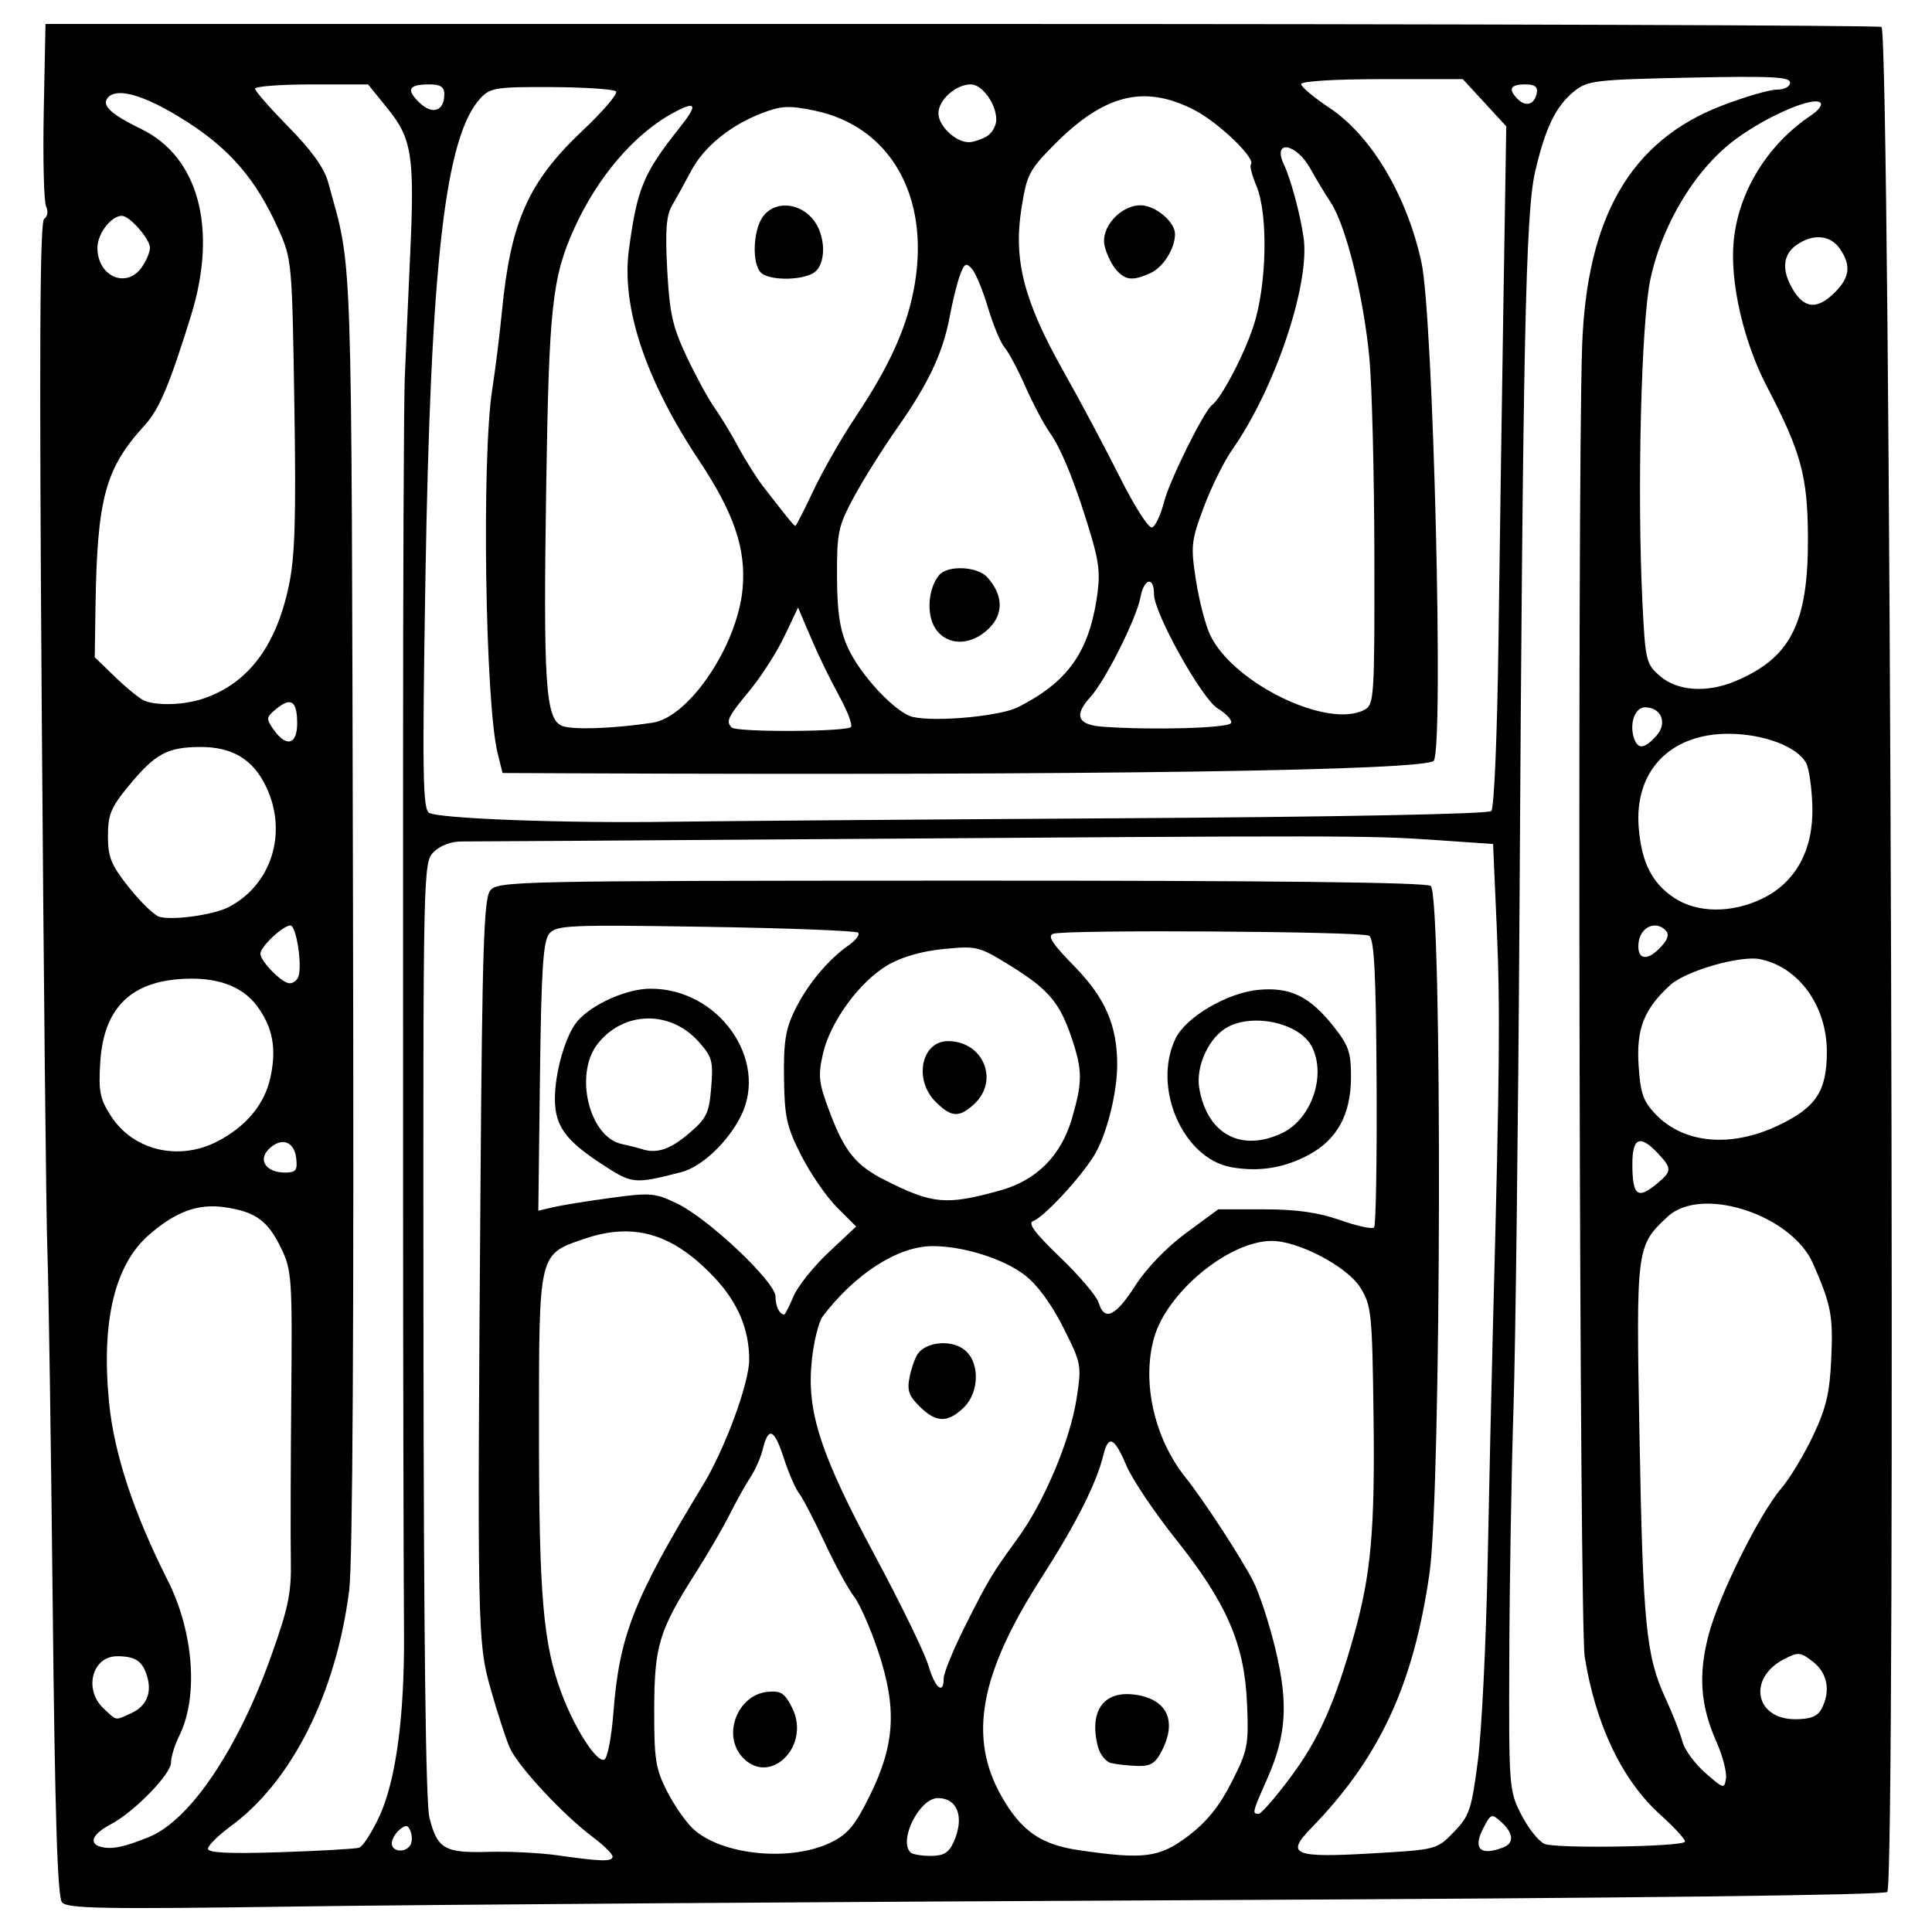 <?xml version="1.0" encoding="UTF-8" standalone="no"?>
<!-- Created with Inkscape (http://www.inkscape.org/) -->

<svg
   version="1.1"
   id="svg592"
   width="120"
   height="120"
   viewBox="0 0 120 120"
   sodipodi:docname="Der_Legende_des_Ball-schem_initial_capital_H.svg"
   inkscape:version="1.2.2 (b0a8486, 2022-12-01)"
   xmlns:inkscape="http://www.inkscape.org/namespaces/inkscape"
   xmlns:sodipodi="http://sodipodi.sourceforge.net/DTD/sodipodi-0.dtd"
   xmlns="http://www.w3.org/2000/svg"
   xmlns:svg="http://www.w3.org/2000/svg"
   xmlns:rdf="http://www.w3.org/1999/02/22-rdf-syntax-ns#"
   xmlns:cc="http://creativecommons.org/ns#"
   xmlns:dc="http://purl.org/dc/elements/1.1/">
  <title
     id="title2352">Die Legende des Baal-schem initial capital H</title>
  <defs
     id="defs596" />
  <sodipodi:namedview
     id="namedview594"
     pagecolor="#ffffff"
     bordercolor="#000000"
     borderopacity="0.25"
     inkscape:showpageshadow="2"
     inkscape:pageopacity="0.0"
     inkscape:pagecheckerboard="0"
     inkscape:deskcolor="#d1d1d1"
     showgrid="false"
     inkscape:zoom="8.8880579"
     inkscape:cx="55.242664"
     inkscape:cy="105.53487"
     inkscape:window-width="1902"
     inkscape:window-height="832"
     inkscape:window-x="0"
     inkscape:window-y="0"
     inkscape:window-maximized="1"
     inkscape:current-layer="g598" />
  <g
     inkscape:groupmode="layer"
     inkscape:label="Image"
     id="g598"
     transform="translate(-100.522,-98.721)">
    <path
       id="rect780"
       style="fill:#000000;stroke:none;stroke-width:17.693;paint-order:stroke fill markers;stop-color:#000000"
       d="m 103.348,100.208 -0.108,5.387 c -0.058,2.963 0.006,5.635 0.143,5.939 0.145,0.32 0.095,0.648 -0.118,0.779 -0.27,0.167 -0.31,8.219 -0.151,30.466 0.119,16.632 0.277,31.781 0.351,33.667 0.074,1.886 0.22,11.649 0.327,21.696 0.141,13.334 0.298,18.395 0.58,18.734 0.329,0.396 2.537,0.433 14.761,0.259 7.906,-0.113 33.253,-0.289 56.329,-0.395 26.113,-0.119 42.08,-0.311 42.283,-0.506 0.552,-0.53 0.196,-115.284 -0.359,-115.838 -0.103,-0.103 -25.805,-0.187 -57.114,-0.187 z m 107.136,3.314 c 0.928,0.046 1.22,0.148 1.22,0.327 0,0.252 -0.35,0.44 -0.825,0.44 -0.455,0 -1.997,0.449 -3.426,1 -5.655,2.181 -8.394,6.922 -8.665,14.998 -0.306,9.153 -0.165,79.28 0.163,81.339 0.675,4.225 2.327,7.676 4.695,9.809 0.93,0.838 1.617,1.597 1.526,1.688 -0.309,0.311 -8.053,0.423 -8.719,0.126 -0.365,-0.163 -1.013,-0.98 -1.441,-1.815 -0.761,-1.489 -0.776,-1.691 -0.745,-9.846 0.017,-4.579 0.133,-11.486 0.259,-15.347 0.126,-3.861 0.293,-17.598 0.371,-30.528 0.214,-35.757 0.383,-43.777 0.974,-46.325 0.633,-2.73 1.291,-4.086 2.427,-4.998 0.832,-0.668 1.304,-0.724 7.148,-0.847 2.544,-0.054 4.108,-0.066 5.036,-0.02 z m -24.125,0.114 h 5.02 l 1.351,1.465 1.349,1.467 -0.175,10.859 c -0.097,5.973 -0.235,15.473 -0.309,21.11 -0.076,5.814 -0.269,10.383 -0.444,10.558 -0.186,0.186 -9.409,0.366 -23.121,0.45 -12.546,0.077 -25.086,0.175 -27.869,0.217 -6.549,0.099 -14.404,-0.193 -14.99,-0.558 -0.389,-0.242 -0.423,-2.439 -0.229,-14.34 0.324,-19.849 1.223,-27.7 3.442,-30.062 0.592,-0.63 0.988,-0.69 4.404,-0.672 2.064,0.011 3.863,0.132 3.998,0.267 0.135,0.135 -0.8,1.23 -2.077,2.435 -3.36,3.17 -4.462,5.633 -5.004,11.17 -0.149,1.526 -0.424,3.731 -0.608,4.898 -0.666,4.225 -0.439,19.516 0.335,22.608 l 0.305,1.226 4.151,0.018 c 32.399,0.141 53.294,-0.166 53.692,-0.787 0.62,-0.966 -0.036,-27.523 -0.763,-30.914 -0.892,-4.157 -3.117,-7.903 -5.721,-9.631 -0.966,-0.641 -1.756,-1.305 -1.756,-1.475 0,-0.181 2.08,-0.309 5.02,-0.309 z m -59.165,0.327 c 0.687,0 0.925,0.156 0.925,0.612 0,1.051 -0.738,1.3 -1.546,0.52 -0.848,-0.817 -0.675,-1.132 0.622,-1.132 z m 33.631,0 c 0.702,0 1.578,1.211 1.578,2.182 0,0.403 -0.284,0.884 -0.632,1.07 -0.347,0.186 -0.829,0.339 -1.07,0.339 -0.825,0 -1.891,-1.012 -1.891,-1.796 0,-0.832 1.082,-1.796 2.015,-1.796 z m 34.416,0 c 0.609,0 0.81,0.15 0.733,0.544 -0.137,0.704 -0.676,0.876 -1.178,0.375 -0.617,-0.617 -0.471,-0.919 0.444,-0.919 z m -75.366,0.002 h 3.511 l 1.208,1.493 c 1.525,1.885 1.688,2.947 1.401,9.147 -0.124,2.677 -0.273,6.116 -0.333,7.642 -0.059,1.526 -0.107,12.619 -0.104,24.651 0.003,12.032 0.004,23.859 0.002,26.283 -0.005,7.279 0.027,23.099 0.056,26.937 0.038,5.143 -0.494,9.155 -1.511,11.375 -0.467,1.021 -1.042,1.917 -1.275,1.991 -0.233,0.074 -2.445,0.2 -4.914,0.281 -3.195,0.104 -4.485,0.04 -4.476,-0.221 0.007,-0.202 0.653,-0.836 1.435,-1.411 3.783,-2.781 6.519,-8.238 7.336,-14.627 0.216,-1.691 0.3,-16.592 0.237,-42.282 -0.103,-42.34 -0.007,-39.556 -1.548,-45.197 -0.237,-0.868 -1.026,-1.969 -2.441,-3.406 -1.151,-1.168 -2.092,-2.244 -2.092,-2.391 0,-0.147 1.579,-0.266 3.509,-0.265 z m -12.011,0.542 c 0.867,-0.059 2.357,0.55 4.257,1.766 2.704,1.73 4.31,3.609 5.674,6.638 0.858,1.906 0.869,2.033 1.01,10.909 0.113,7.118 0.041,9.457 -0.343,11.283 -0.794,3.776 -2.547,6.083 -5.329,7.015 -1.165,0.39 -2.794,0.45 -3.623,0.134 -0.269,-0.103 -1.079,-0.753 -1.798,-1.447 l -1.305,-1.261 0.044,-3.015 c 0.101,-6.869 0.592,-8.696 3.065,-11.403 0.895,-0.98 1.541,-2.511 2.868,-6.795 1.67,-5.391 0.484,-9.853 -3.081,-11.592 -1.899,-0.926 -2.483,-1.47 -2.088,-1.945 0.142,-0.171 0.361,-0.265 0.65,-0.285 z m 64.627,0.271 c 0.722,0.12 1.461,0.385 2.238,0.789 1.525,0.794 3.832,3.026 3.485,3.372 -0.081,0.081 0.075,0.679 0.347,1.329 0.741,1.772 0.648,6.172 -0.181,8.699 -0.597,1.819 -1.982,4.46 -2.577,4.912 -0.513,0.391 -2.65,4.708 -2.981,6.022 -0.2,0.793 -0.533,1.505 -0.739,1.58 -0.211,0.077 -1.09,-1.292 -2.007,-3.125 -0.898,-1.794 -2.477,-4.761 -3.509,-6.592 -2.44,-4.329 -3.1,-6.867 -2.609,-10.042 0.332,-2.146 0.473,-2.424 2.039,-4.01 2.33,-2.36 4.33,-3.296 6.495,-2.935 z m 41.108,0.327 c 0.125,0.13 -0.132,0.477 -0.574,0.771 -2.731,1.823 -4.544,4.777 -4.825,7.868 -0.229,2.527 0.617,6.205 2.065,8.982 2.12,4.067 2.528,5.551 2.551,9.316 0.033,5.382 -1.057,7.545 -4.53,8.996 -1.749,0.731 -3.571,0.607 -4.643,-0.315 -0.878,-0.754 -0.924,-0.94 -1.102,-4.488 -0.344,-6.859 -0.084,-17.532 0.492,-20.181 0.765,-3.519 2.867,-6.936 5.387,-8.756 1.985,-1.434 4.773,-2.614 5.179,-2.192 z m -70.081,0.259 c 0.047,0.155 -0.218,0.577 -0.785,1.291 -2.254,2.836 -2.638,3.765 -3.151,7.593 -0.474,3.538 1.041,8.083 4.35,13.059 2.185,3.286 2.939,5.5 2.714,7.981 -0.319,3.519 -3.315,7.977 -5.592,8.322 -2.421,0.367 -4.986,0.457 -5.622,0.197 -1.028,-0.421 -1.172,-2.594 -0.984,-14.866 0.17,-11.143 0.37,-12.988 1.732,-16.01 1.466,-3.253 3.804,-5.965 6.257,-7.254 0.676,-0.355 1.033,-0.468 1.08,-0.313 z m 5.833,0.01 c 0.467,-0.022 0.981,0.054 1.76,0.215 4.676,0.971 7.155,5.265 6.228,10.781 -0.432,2.568 -1.514,5.003 -3.651,8.206 -0.882,1.322 -2.07,3.395 -2.64,4.607 -0.57,1.212 -1.077,2.204 -1.126,2.202 -0.086,-0.003 -0.442,-0.44 -1.995,-2.445 -0.417,-0.539 -1.112,-1.641 -1.544,-2.449 -0.433,-0.808 -1.1,-1.91 -1.483,-2.449 -0.383,-0.539 -1.163,-1.968 -1.732,-3.177 -0.872,-1.852 -1.06,-2.696 -1.204,-5.387 -0.131,-2.456 -0.06,-3.379 0.309,-4.008 0.263,-0.449 0.79,-1.404 1.17,-2.122 0.799,-1.512 2.439,-2.848 4.43,-3.609 0.592,-0.226 1.012,-0.345 1.479,-0.367 z m 31.136,2.507 c 0.397,0.066 0.997,0.532 1.437,1.337 0.308,0.562 0.877,1.506 1.263,2.096 0.938,1.433 2.024,5.806 2.389,9.625 0.163,1.706 0.302,7.25 0.311,12.318 0.015,8.765 -0.015,9.23 -0.612,9.55 -2.267,1.214 -8.166,-1.647 -9.591,-4.651 -0.288,-0.606 -0.683,-2.132 -0.879,-3.392 -0.331,-2.136 -0.299,-2.443 0.488,-4.548 0.464,-1.241 1.257,-2.843 1.762,-3.561 2.676,-3.813 4.866,-10.349 4.43,-13.224 -0.229,-1.512 -0.788,-3.577 -1.216,-4.488 -0.372,-0.793 -0.179,-1.128 0.217,-1.062 z m -9.119,3.591 c -1.262,0 -2.503,1.399 -2.236,2.523 0.118,0.498 0.438,1.162 0.711,1.477 0.577,0.665 1.041,0.71 2.14,0.209 0.792,-0.361 1.521,-1.523 1.521,-2.427 0,-0.756 -1.229,-1.782 -2.136,-1.782 z m -22.054,0.012 c -0.557,-0.005 -1.084,0.232 -1.421,0.713 -0.603,0.86 -0.67,2.899 -0.116,3.454 0.481,0.481 2.363,0.512 3.22,0.054 0.899,-0.481 0.855,-2.485 -0.078,-3.477 -0.46,-0.49 -1.049,-0.738 -1.606,-0.743 z m -41.221,0.642 c 0.483,0 1.744,1.438 1.744,1.989 0,0.263 -0.229,0.805 -0.508,1.204 -0.954,1.362 -2.756,0.574 -2.756,-1.206 0,-0.875 0.851,-1.987 1.521,-1.987 z m 105.515,1.335 c 0.469,0.038 0.885,0.271 1.182,0.695 0.716,1.023 0.634,1.792 -0.293,2.718 -1.151,1.151 -1.99,1.027 -2.742,-0.403 -0.573,-1.089 -0.451,-1.972 0.351,-2.533 0.512,-0.359 1.034,-0.516 1.503,-0.478 z m -53.118,1.726 c 0.105,-0.052 0.222,0.032 0.399,0.229 0.229,0.256 0.681,1.346 1.002,2.423 0.321,1.077 0.782,2.184 1.024,2.459 0.243,0.275 0.827,1.372 1.297,2.435 0.47,1.063 1.153,2.352 1.517,2.864 0.742,1.043 1.643,3.293 2.573,6.431 0.507,1.712 0.568,2.457 0.325,3.966 -0.535,3.322 -1.851,5.121 -4.872,6.65 -1.104,0.559 -5.059,0.929 -6.518,0.612 -1.067,-0.232 -3.296,-2.611 -4.067,-4.342 -0.489,-1.096 -0.652,-2.183 -0.66,-4.408 -0.009,-2.717 0.076,-3.11 1.048,-4.912 0.581,-1.077 1.779,-2.988 2.662,-4.245 1.98,-2.818 2.867,-4.698 3.294,-6.981 0.181,-0.967 0.47,-2.13 0.644,-2.587 0.134,-0.352 0.227,-0.541 0.333,-0.594 z m -0.177,18.83 c -0.605,-0.027 -1.198,0.111 -1.459,0.424 -0.69,0.832 -0.805,2.443 -0.237,3.31 0.727,1.11 2.227,1.105 3.344,-0.012 0.912,-0.912 0.868,-2.069 -0.122,-3.167 -0.305,-0.339 -0.922,-0.529 -1.526,-0.556 z m 11.55,0.835 c 0.183,-0.04 0.337,0.211 0.337,0.781 0,1.177 2.986,6.523 3.968,7.102 0.514,0.304 0.884,0.704 0.821,0.889 -0.11,0.321 -4.852,0.461 -7.973,0.235 -1.567,-0.113 -1.812,-0.696 -0.773,-1.837 0.934,-1.026 2.865,-4.873 3.115,-6.204 0.112,-0.595 0.324,-0.927 0.506,-0.967 z m -21.771,1.602 0.48,1.14 c 0.721,1.712 1.31,2.942 2.18,4.56 0.432,0.803 0.716,1.576 0.63,1.716 -0.191,0.309 -7.105,0.343 -7.411,0.036 -0.38,-0.38 -0.247,-0.655 1.1,-2.278 0.724,-0.873 1.699,-2.393 2.168,-3.38 z m -31.413,5.943 c 0.207,0.148 0.301,0.561 0.301,1.255 0,1.327 -0.672,1.506 -1.461,0.389 -0.484,-0.686 -0.471,-0.772 0.179,-1.303 0.453,-0.37 0.773,-0.489 0.98,-0.341 z m 84.013,0.257 c 1.025,0 1.418,0.988 0.705,1.776 -0.715,0.79 -1.112,0.851 -1.359,0.207 -0.344,-0.897 0.013,-1.983 0.654,-1.983 z m 5.235,1.644 c 2.16,0.013 4.235,0.803 4.779,1.819 0.178,0.332 0.351,1.533 0.385,2.668 0.08,2.708 -1.02,4.739 -3.115,5.753 -1.906,0.922 -4.06,0.899 -5.486,-0.062 -1.366,-0.919 -2.002,-2.181 -2.182,-4.324 -0.298,-3.536 1.949,-5.878 5.62,-5.855 z m -94.987,0.819 c 2.014,-0.012 3.307,0.767 4.121,2.489 1.342,2.836 0.331,6.068 -2.33,7.453 -0.935,0.487 -3.475,0.844 -4.312,0.606 -0.309,-0.088 -1.153,-0.902 -1.877,-1.811 -1.122,-1.409 -1.315,-1.884 -1.315,-3.208 1e-5,-1.331 0.186,-1.78 1.297,-3.125 1.642,-1.987 2.388,-2.392 4.416,-2.403 z m 68.216,5.556 c 4.967,0.006 6.35,0.074 8.348,0.211 l 3.756,0.259 0.229,5.223 c 0.218,4.95 0.18,8.951 -0.223,24.161 -0.095,3.592 -0.251,10.512 -0.347,15.377 -0.096,4.865 -0.366,10.346 -0.604,12.18 -0.394,3.044 -0.525,3.43 -1.493,4.428 -1.059,1.093 -1.064,1.095 -5.131,1.329 -4.817,0.278 -5.325,0.067 -3.748,-1.552 4.267,-4.384 6.371,-8.906 7.367,-15.843 0.738,-5.139 0.804,-42.166 0.076,-42.698 -0.308,-0.225 -9.965,-0.335 -29.217,-0.329 -27.971,0.009 -28.767,0.026 -29.213,0.636 -0.376,0.514 -0.482,3.723 -0.586,17.794 -0.209,28.257 -0.198,28.857 0.64,31.819 0.4,1.414 0.925,3.029 1.166,3.591 0.489,1.14 3.294,4.162 5.169,5.568 0.673,0.505 1.224,1.047 1.224,1.206 0,0.33 -0.678,0.316 -3.428,-0.076 -1.077,-0.154 -3.008,-0.25 -4.289,-0.213 -2.718,0.079 -3.169,-0.184 -3.657,-2.126 -0.23,-0.915 -0.355,-11.107 -0.371,-30.349 -0.023,-28.648 -0.017,-28.977 0.636,-29.629 0.395,-0.395 1.086,-0.657 1.722,-0.654 0.584,0.003 10.538,-0.061 22.12,-0.143 16.333,-0.116 24.885,-0.175 29.852,-0.169 z m -62.598,5.53 c 0.366,0 0.75,2.466 0.496,3.185 -0.079,0.224 -0.323,0.407 -0.542,0.407 -0.47,0 -1.817,-1.365 -1.817,-1.841 0,-0.429 1.406,-1.75 1.863,-1.75 z m 17.911,0.048 c 1.311,-0.057 3.632,-0.032 7.888,0.036 5.085,0.081 9.343,0.244 9.464,0.365 0.121,0.121 -0.14,0.47 -0.578,0.775 -1.283,0.894 -2.557,2.424 -3.336,4.002 -0.59,1.195 -0.719,1.987 -0.69,4.245 0.032,2.428 0.165,3.029 1.068,4.811 0.568,1.12 1.569,2.574 2.224,3.228 l 1.19,1.19 -1.712,1.606 c -0.941,0.884 -1.924,2.114 -2.182,2.732 -0.258,0.619 -0.516,1.124 -0.574,1.124 -0.293,0 -0.54,-0.508 -0.54,-1.114 0,-0.899 -4.149,-4.826 -6.094,-5.767 -1.388,-0.672 -1.664,-0.697 -4.145,-0.359 -1.462,0.199 -3.07,0.459 -3.575,0.578 l -0.919,0.217 0.102,-8.318 c 0.082,-6.684 0.197,-8.431 0.578,-8.89 0.218,-0.263 0.52,-0.403 1.831,-0.46 z m 66.47,0.038 c 0.325,-0.152 0.715,-0.106 1.024,0.203 0.248,0.248 0.176,0.541 -0.249,1.01 -0.872,0.963 -1.542,0.851 -1.417,-0.235 0.055,-0.479 0.317,-0.827 0.642,-0.978 z m -27.011,0.289 c 4.733,0.03 9.41,0.126 9.631,0.263 0.319,0.197 0.428,2.322 0.466,9.087 0.027,4.856 -0.044,8.923 -0.157,9.037 -0.114,0.115 -1.063,-0.094 -2.11,-0.462 -1.357,-0.477 -2.719,-0.668 -4.737,-0.668 h -2.832 l -2.003,1.473 c -1.196,0.881 -2.462,2.194 -3.147,3.264 -1.225,1.915 -1.927,2.242 -2.28,1.058 -0.12,-0.404 -1.196,-1.67 -2.389,-2.814 -1.56,-1.494 -2.032,-2.128 -1.68,-2.252 0.644,-0.227 2.82,-2.55 3.748,-4.002 0.788,-1.233 1.475,-3.894 1.475,-5.719 0,-2.431 -0.743,-4.14 -2.65,-6.092 -1.405,-1.438 -1.712,-1.915 -1.307,-2.035 0.449,-0.133 5.239,-0.169 9.972,-0.139 z m -14.681,1.078 c 0.536,0.135 1.06,0.446 2.037,1.05 2.359,1.46 3.065,2.293 3.804,4.494 0.672,1.999 0.674,2.726 0.022,4.97 -0.679,2.334 -2.197,3.862 -4.464,4.492 -3.363,0.934 -4.19,0.859 -7.18,-0.652 -1.754,-0.887 -2.468,-1.752 -3.348,-4.055 -0.747,-1.954 -0.8,-2.365 -0.486,-3.764 0.446,-1.991 2.275,-4.498 4.029,-5.526 0.867,-0.508 2.121,-0.868 3.477,-1 1.025,-0.1 1.573,-0.143 2.108,-0.008 z m 48.593,0.64 c 2.401,0.48 4.151,2.904 4.151,5.747 0,2.458 -0.668,3.47 -3.039,4.591 -2.937,1.39 -5.851,1.119 -7.599,-0.705 -0.772,-0.805 -0.944,-1.303 -1.056,-3.061 -0.143,-2.25 0.341,-3.475 1.961,-4.96 0.96,-0.88 4.349,-1.859 5.582,-1.612 z m -98.258,1.246 c 2.289,-0.19 3.946,0.373 4.908,1.668 0.982,1.321 1.226,2.658 0.817,4.482 -0.368,1.643 -1.519,3.017 -3.294,3.93 -2.387,1.228 -5.199,0.563 -6.58,-1.556 -0.706,-1.083 -0.799,-1.532 -0.684,-3.366 0.203,-3.234 1.768,-4.903 4.833,-5.157 z m 29.332,0.588 c -1.467,0.009 -3.572,0.94 -4.504,1.991 -0.754,0.851 -1.439,3.223 -1.421,4.922 0.017,1.6 0.661,2.5 2.8,3.908 2.014,1.327 2.071,1.332 5.036,0.578 1.264,-0.321 2.883,-1.837 3.707,-3.471 1.767,-3.508 -1.383,-7.953 -5.618,-7.927 z m 37.762,0.072 c -1.934,0.186 -4.501,1.696 -5.139,3.023 -1.462,3.038 0.451,7.452 3.465,7.993 1.701,0.306 3.287,0.052 4.813,-0.769 1.754,-0.945 2.606,-2.497 2.619,-4.777 0.009,-1.579 -0.134,-2.002 -1.086,-3.204 -1.475,-1.863 -2.697,-2.455 -4.671,-2.266 z m -37.957,1.778 c 1.145,-0.025 2.309,0.451 3.192,1.437 0.846,0.944 0.921,1.216 0.785,2.854 -0.134,1.621 -0.284,1.92 -1.425,2.886 -1.152,0.974 -1.977,1.239 -2.908,0.929 -0.18,-0.06 -0.734,-0.201 -1.234,-0.311 -2.024,-0.447 -2.957,-4.348 -1.487,-6.218 0.805,-1.024 1.93,-1.551 3.075,-1.576 z m 37.487,0.145 c 1.512,-0.113 3.212,0.512 3.778,1.57 0.946,1.767 0.013,4.53 -1.821,5.401 -2.549,1.209 -4.654,0.075 -5.151,-2.774 -0.241,-1.382 0.621,-3.221 1.794,-3.826 0.413,-0.213 0.897,-0.333 1.401,-0.371 z m -18.802,1.263 c -1.659,1e-5 -2.147,2.391 -0.769,3.768 0.975,0.975 1.47,1.003 2.401,0.136 1.574,-1.466 0.555,-3.904 -1.632,-3.904 z m 42.883,6.239 c 0.257,-0.107 0.65,0.135 1.2,0.719 0.887,0.944 0.886,1.117 -0.024,1.875 -1.233,1.029 -1.552,0.78 -1.552,-1.216 0,-0.815 0.12,-1.272 0.377,-1.379 z m -83.979,0.064 c 0.316,0.103 0.551,0.435 0.612,0.965 0.088,0.76 -0.018,0.895 -0.695,0.895 -1.165,1e-5 -1.698,-0.765 -1.012,-1.451 0.384,-0.384 0.781,-0.511 1.096,-0.409 z m 87.905,3.802 c 2.516,-0.163 5.915,1.426 6.917,3.707 1.12,2.549 1.253,3.228 1.138,5.845 -0.096,2.19 -0.313,3.115 -1.13,4.845 -0.555,1.176 -1.441,2.646 -1.969,3.266 -1.387,1.629 -3.886,6.668 -4.528,9.131 -0.645,2.476 -0.504,4.38 0.492,6.62 0.383,0.86 0.65,1.881 0.594,2.268 -0.098,0.674 -0.155,0.659 -1.293,-0.343 -0.654,-0.576 -1.29,-1.448 -1.413,-1.937 -0.123,-0.489 -0.595,-1.7 -1.052,-2.69 -1.209,-2.623 -1.401,-4.56 -1.616,-16.351 -0.213,-11.651 -0.2,-11.757 1.76,-13.573 0.521,-0.483 1.262,-0.733 2.1,-0.787 z m -91.723,0.213 c 1.91,0.283 2.664,0.831 3.487,2.531 0.669,1.383 0.703,1.854 0.636,9.241 -0.039,4.281 -0.05,8.857 -0.026,10.167 0.038,2.01 -0.154,2.942 -1.224,5.939 -2.063,5.783 -5.037,10.192 -7.571,11.229 -1.551,0.635 -2.315,0.793 -2.993,0.622 -0.797,-0.202 -0.54,-0.804 0.598,-1.399 1.433,-0.749 3.746,-3.115 3.746,-3.832 0,-0.351 0.23,-1.102 0.512,-1.668 1.201,-2.408 0.903,-6.445 -0.713,-9.649 -2.121,-4.202 -3.333,-7.873 -3.645,-11.05 -0.493,-5.018 0.339,-8.536 2.455,-10.395 1.672,-1.468 3.076,-1.982 4.737,-1.736 z m 24.543,1.507 c 2.106,-0.108 3.958,0.821 5.893,2.89 1.428,1.527 2.127,3.186 2.13,5.062 0.003,1.463 -1.504,5.551 -2.88,7.812 -4.282,7.038 -5.187,9.339 -5.554,14.113 -0.12,1.562 -0.375,2.866 -0.574,2.931 -0.485,0.16 -1.84,-1.955 -2.656,-4.147 -1.136,-3.053 -1.393,-6.063 -1.393,-16.261 0,-11.157 -0.045,-10.971 2.832,-11.951 0.771,-0.263 1.5,-0.413 2.202,-0.448 z m 40.472,0.584 c 1.66,-0.006 4.698,1.594 5.51,2.9 0.691,1.111 0.738,1.577 0.821,8.035 0.09,7.008 -0.159,9.79 -1.216,13.551 -1.181,4.203 -2.179,6.448 -3.888,8.754 -0.956,1.29 -1.872,2.346 -2.035,2.346 -0.415,0 -0.393,-0.084 0.524,-2.158 1.204,-2.722 1.331,-4.668 0.526,-8.047 -0.374,-1.572 -0.999,-3.483 -1.387,-4.245 -0.738,-1.449 -3.085,-5.047 -4.205,-6.447 -1.939,-2.423 -2.726,-5.908 -1.955,-8.661 0.795,-2.84 4.647,-6.019 7.304,-6.028 z m -21.064,0.323 c 1.919,0 4.387,0.774 5.721,1.792 0.777,0.592 1.659,1.788 2.393,3.246 1.139,2.263 1.157,2.352 0.833,4.446 -0.398,2.574 -2.011,6.408 -3.635,8.639 -1.634,2.246 -1.834,2.579 -3.314,5.532 -0.715,1.427 -1.301,2.861 -1.301,3.185 0,1.067 -0.542,0.613 -0.955,-0.799 -0.223,-0.763 -1.706,-3.813 -3.296,-6.776 -3.422,-6.375 -4.271,-8.991 -3.944,-12.154 0.122,-1.179 0.429,-2.417 0.682,-2.75 2.014,-2.654 4.68,-4.36 6.815,-4.36 z m 0.393,6.044 c -0.518,0.053 -1.001,0.259 -1.275,0.6 -0.166,0.207 -0.404,0.85 -0.528,1.429 -0.185,0.864 -0.078,1.199 0.6,1.877 h 0.002 c 1.012,1.012 1.724,1.042 2.71,0.116 1.067,-1.002 1.053,-2.998 -0.026,-3.705 -0.413,-0.27 -0.965,-0.37 -1.483,-0.317 z m -10.379,5.618 c 0.208,0.078 0.445,0.568 0.741,1.479 0.307,0.944 0.736,1.937 0.953,2.206 0.216,0.269 0.928,1.64 1.584,3.045 0.656,1.405 1.479,2.919 1.829,3.364 0.35,0.445 1.03,1.989 1.511,3.432 1.17,3.514 1.038,5.766 -0.522,8.934 -0.919,1.866 -1.364,2.401 -2.421,2.917 -2.505,1.223 -6.798,0.795 -8.565,-0.853 -0.448,-0.418 -1.177,-1.467 -1.618,-2.334 -0.707,-1.389 -0.799,-1.993 -0.791,-5.098 0.011,-3.949 0.298,-4.884 2.607,-8.509 0.743,-1.167 1.683,-2.785 2.088,-3.593 0.405,-0.808 0.978,-1.837 1.275,-2.286 0.297,-0.449 0.641,-1.22 0.763,-1.716 0.18,-0.732 0.358,-1.066 0.566,-0.988 z m 21.15,0.498 c 0.225,0.103 0.504,0.588 0.881,1.473 0.363,0.853 1.743,2.908 3.065,4.566 3.166,3.969 4.272,6.523 4.426,10.209 0.109,2.602 0.048,2.905 -0.955,4.882 -0.762,1.503 -1.537,2.465 -2.7,3.346 -1.785,1.352 -2.739,1.476 -6.793,0.883 -2.356,-0.345 -3.568,-1.187 -4.793,-3.332 -2.089,-3.658 -1.373,-7.6 2.469,-13.583 2.138,-3.329 3.427,-5.88 3.85,-7.625 0.156,-0.642 0.325,-0.922 0.55,-0.819 z m 42.672,13.176 c 0.243,0.023 0.471,0.18 0.865,0.49 0.9,0.708 1.098,1.834 0.512,2.927 -0.246,0.46 -0.688,0.632 -1.626,0.632 -2.503,0 -2.978,-2.55 -0.695,-3.731 0.446,-0.23 0.702,-0.342 0.945,-0.319 z m -104.469,0.136 c 1.12,0.006 1.555,0.294 1.843,1.22 0.327,1.048 -0.025,1.883 -0.978,2.318 -1.028,0.468 -0.87,0.495 -1.712,-0.289 -1.262,-1.176 -0.72,-3.257 0.847,-3.248 z m 40.392,2.212 c -1.86,0.18 -2.83,2.663 -1.58,4.043 1.699,1.877 4.294,-0.669 3.105,-3.047 -0.46,-0.919 -0.699,-1.076 -1.524,-0.996 z m 22.798,0.173 c -1.933,-0.259 -2.846,1.026 -2.286,3.218 0.123,0.481 0.479,0.942 0.793,1.024 0.314,0.082 1.045,0.167 1.624,0.187 0.854,0.031 1.146,-0.145 1.55,-0.927 0.975,-1.885 0.327,-3.234 -1.682,-3.503 z m -12.226,6.427 c 1.247,0 1.673,1.215 0.969,2.76 -0.29,0.637 -0.622,0.831 -1.415,0.831 -0.57,0 -1.134,-0.098 -1.253,-0.217 -0.755,-0.755 0.564,-3.374 1.7,-3.374 z m 34.388,1.134 c 0.147,-0.052 0.309,0.083 0.612,0.357 0.764,0.691 0.809,1.31 0.114,1.576 -1.415,0.543 -1.897,0.085 -1.244,-1.18 0.24,-0.465 0.371,-0.702 0.518,-0.753 z m -67.389,0.604 c 0.102,0.016 0.174,0.124 0.253,0.331 0.108,0.281 0.1,0.665 -0.016,0.853 -0.308,0.498 -1.152,0.419 -1.152,-0.108 0,-0.247 0.219,-0.631 0.486,-0.853 0.196,-0.163 0.327,-0.239 0.428,-0.223 z"
       sodipodi:nodetypes="ccssscssssssscssssssscsssscsssssscccssscsssssssscccssssssssssscssssccsccssscccssscsscssscssssssscccsssssssssssscsssssscssssssssssssssssssssscssscsssssssssssssssssssssssssssssssssssssssssssssssssssssssscssssssssssssssssssscsssssscssssssssssssssssssssssssscccsssssssscsssssscsscscsssssssssssssssscssssscccsssssssssssssccsssssssssssssssssssssssssssssscssssscssssssssssssssssssssssssssssssssssssssssssssssssssssssscsscsssssssssscsscsssscscsssssssscsssssssssssssssccssssssssssssscsssssssssssssssssssssscssscssssssssssssssssssssssssssssssssssssssss" />
  </g>
</svg>
